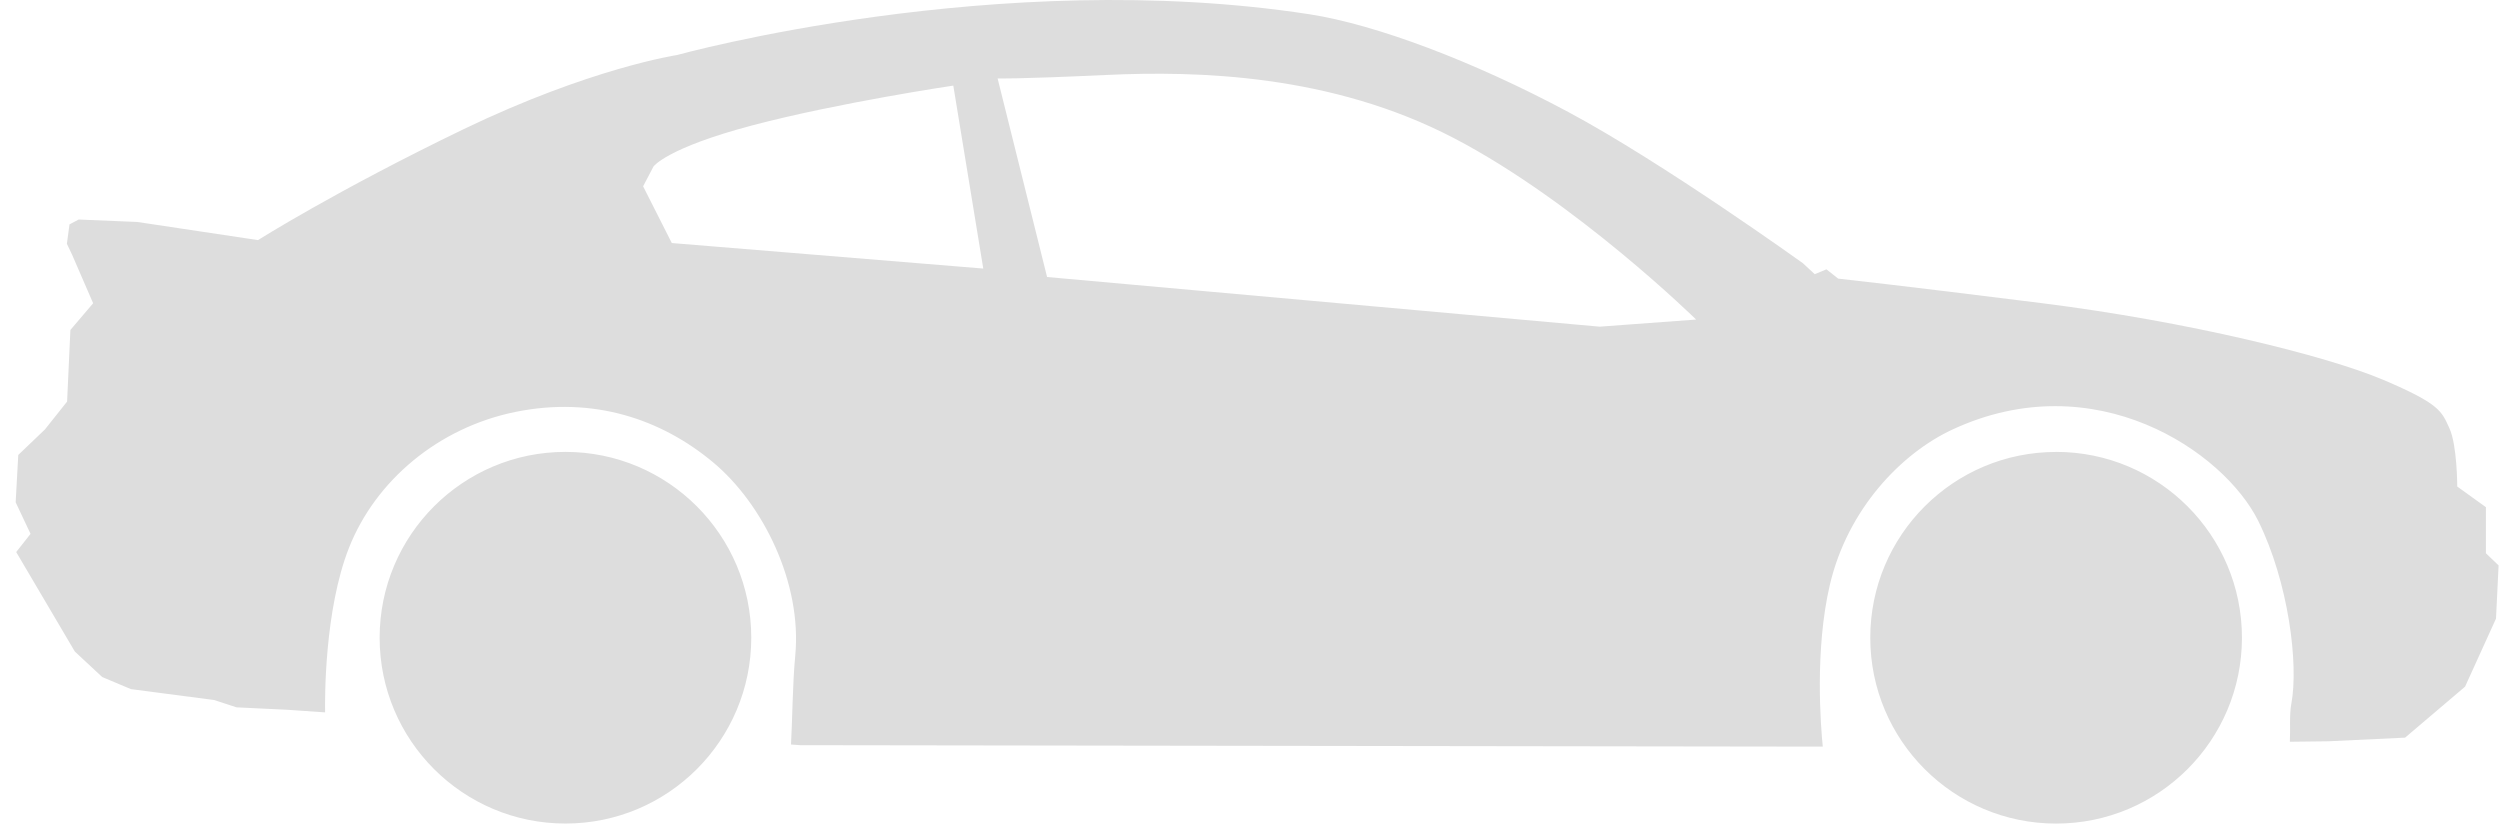 <svg width="144" height="48" viewBox="0 0 144 48" fill="none" xmlns="http://www.w3.org/2000/svg">
<path d="M143.767 35.638L141.987 39.552L138.533 42.488L134.106 42.698L131.896 42.725C131.931 42.057 131.862 41.165 131.979 40.547C132.412 38.263 131.819 33.537 130.079 30.013C128.097 26.007 120.662 20.931 112.462 24.741C109.512 26.111 106.426 29.323 105.402 33.676C104.519 37.429 104.876 41.856 104.992 43.006L46.092 42.922L45.562 42.884C45.637 41.624 45.652 39.366 45.805 37.779C46.211 33.576 43.941 29.024 41.085 26.639C38.073 24.122 34.163 22.824 29.711 23.722C25.261 24.62 21.626 27.677 20.096 31.568C18.686 35.153 18.712 40.251 18.726 41.033L16.549 40.883L13.621 40.743L12.344 40.323L7.54 39.693L5.886 38.996L4.31 37.528L0.933 31.798L1.759 30.75L0.902 28.931L1.052 26.205L2.587 24.737L3.865 23.13L4.055 19.005L5.365 17.468L4.153 14.672L3.853 14.042L4.003 12.925L4.53 12.645L7.908 12.785L14.86 13.83C14.86 13.83 19.378 10.976 26.685 7.45C34.003 3.923 38.995 3.17 38.995 3.17C38.995 3.17 57.469 -1.946 75.422 0.821C79.238 1.411 84.86 3.521 90.34 6.455C95.82 9.39 103.852 15.165 103.852 15.165L104.528 15.793L105.203 15.513L105.881 16.049C105.881 16.049 109.334 16.422 117.666 17.469C125.999 18.519 133.956 20.475 137.259 21.872C140.562 23.272 140.637 23.692 141.087 24.669C141.537 25.649 141.537 28.024 141.537 28.024L143.189 29.214V31.868L143.919 32.568L143.769 35.641L143.767 35.638ZM54.907 4.931C54.907 4.931 48.302 5.911 43.347 7.218C38.394 8.525 37.643 9.588 37.643 9.588L37.043 10.731L38.696 13.999L56.636 15.469L54.91 4.929L54.907 4.931ZM83.735 7.951C76.679 4.275 68.981 4.073 63.725 4.318C58.471 4.562 57.462 4.518 57.462 4.518L60.312 15.956L92.142 18.816L97.696 18.406C97.696 18.406 90.79 11.626 83.734 7.95L83.735 7.951ZM32.569 26.029C38.479 26.029 43.273 30.821 43.273 36.733C43.273 42.643 38.483 47.436 32.571 47.436C26.659 47.436 21.867 42.644 21.867 36.733C21.867 30.821 26.659 26.029 32.571 26.029H32.569ZM118.432 26.029C124.342 26.029 129.136 30.821 129.136 36.732C129.136 42.646 124.343 47.438 118.432 47.438C112.52 47.438 107.728 42.646 107.728 36.734C107.728 30.824 112.52 26.032 118.432 26.032V26.029Z" fill="#DDDDDD"/>
</svg>
